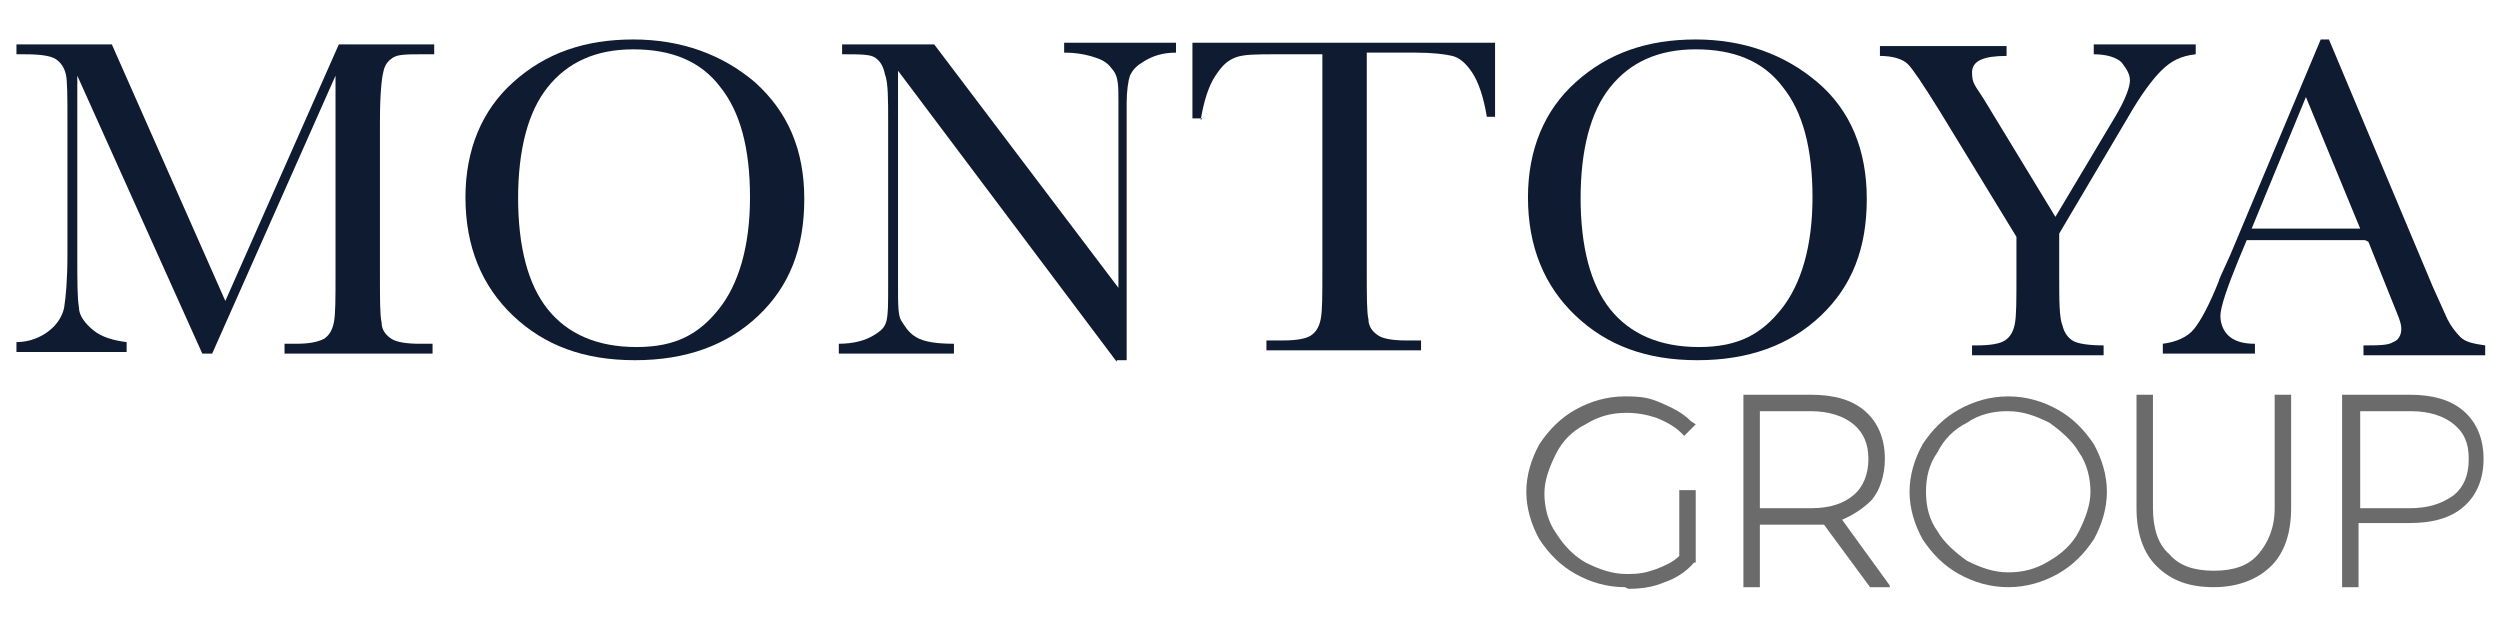 <?xml version="1.0" encoding="UTF-8"?>
<svg xmlns="http://www.w3.org/2000/svg" id="Layer_1" data-name="Layer 1" version="1.1" viewBox="0 0 152 38">
  <defs>
    <style>
      .cls-1 {
        fill: #6b6b6b;
      }

      .cls-1, .cls-2 {
        stroke-width: 0px;
      }

      .cls-2 {
        fill: #0e1b30;
      }
    </style>
  </defs>
  <g id="Layer_1-2" data-name="Layer 1">
    <g>
      <path class="cls-2" d="M13.7,18.3l6.9-15.6h5.8v.6h-.7c-.9,0-1.5,0-1.8.2-.3.2-.5.4-.6.9-.1.4-.2,1.4-.2,3v9.3c0,1.5,0,2.5.1,2.9,0,.5.3.8.6,1s.9.3,1.7.3h.8v.6h-9v-.6h.7c.8,0,1.3-.1,1.7-.3.3-.2.5-.5.6-1s.1-1.4.1-3V4.6l-7.5,16.9h-.6L4.7,4.6v11c0,1.5,0,2.5.1,3.1,0,.5.4,1,.9,1.4.5.4,1.2.6,2,.7v.6H1v-.6c.8,0,1.5-.3,2-.7.5-.4.8-.9.9-1.4.1-.6.2-1.7.2-3.2V7.4c0-1.5,0-2.5-.1-2.9s-.3-.7-.6-.9-.9-.3-1.9-.3h-.5v-.6h5.8l6.9,15.6Z"></path>
      <path class="cls-2" d="M28.3,12c0-2.9,1-5.3,2.9-7,2-1.8,4.4-2.6,7.3-2.6s5.4.9,7.4,2.6c2,1.8,3,4.1,3,7.1s-.9,5.3-2.8,7.1c-1.9,1.8-4.4,2.7-7.5,2.7s-5.5-.9-7.4-2.7c-1.9-1.8-2.9-4.2-2.9-7.2ZM31.5,12c0,3,.6,5.3,1.8,6.8,1.2,1.5,3,2.3,5.4,2.3s3.8-.8,5-2.3c1.2-1.5,1.9-3.8,1.9-6.8s-.6-5.2-1.8-6.7c-1.2-1.6-3-2.3-5.3-2.3s-4,.8-5.2,2.3c-1.2,1.5-1.8,3.8-1.8,6.8Z"></path>
      <path class="cls-2" d="M67.9,22l-13.3-17.7v13.1c0,1.1,0,1.8.2,2.1s.4.7.9,1c.5.3,1.3.4,2.3.4v.6h-7v-.6c.9,0,1.6-.2,2.1-.5.5-.3.7-.5.8-.9s.1-1,.1-2.2V7.4c0-1.4,0-2.4-.2-2.9-.1-.5-.3-.8-.6-1s-.9-.2-2-.2v-.6h5.6l11.2,14.8V6.1c0-.8,0-1.4-.3-1.8s-.5-.6-1.1-.8-1.2-.3-1.9-.3v-.6h6.8v.6c-.8,0-1.4.2-1.9.5s-.7.5-.9.9c-.1.3-.2.9-.2,1.7v15.6h-.6Z"></path>
      <path class="cls-2" d="M73.1,7.2h-.6V2.6h18.4v4.5c.1,0-.5,0-.5,0-.2-1.2-.5-2.1-.9-2.7s-.8-.9-1.2-1c-.4-.1-1.2-.2-2.2-.2h-3v13.3c0,1.5,0,2.5.1,2.9,0,.5.3.8.6,1,.3.2.9.3,1.7.3h.9v.6h-9.4v-.6h1c.8,0,1.4-.1,1.7-.3.3-.2.5-.5.6-1s.1-1.4.1-3V3.3h-2.8c-1.2,0-2,0-2.5.2s-.8.5-1.2,1.1c-.4.6-.7,1.5-.9,2.7Z"></path>
      <path class="cls-2" d="M92.9,12c0-2.9,1-5.3,2.9-7,2-1.8,4.4-2.6,7.3-2.6s5.4.9,7.4,2.6,3,4.1,3,7.1-.9,5.3-2.8,7.1c-1.9,1.8-4.4,2.7-7.5,2.7s-5.5-.9-7.4-2.7c-1.9-1.8-2.9-4.2-2.9-7.2ZM96.1,12c0,3,.6,5.3,1.8,6.8,1.2,1.5,3,2.3,5.4,2.3s3.8-.8,5-2.3c1.2-1.5,1.9-3.8,1.9-6.8s-.6-5.2-1.8-6.7c-1.2-1.6-3-2.3-5.3-2.3s-4,.8-5.2,2.3c-1.2,1.5-1.8,3.8-1.8,6.8Z"></path>
      <path class="cls-2" d="M124.9,13.3l3.7-6.2c.6-1,.9-1.8.9-2.2s-.2-.7-.5-1.1c-.3-.3-.9-.5-1.7-.5v-.6h6.2v.6c-.9.1-1.5.4-2.1,1-.5.5-1.2,1.4-2,2.8l-4.2,7.1v2.5c0,1.6,0,2.6.2,3.1.1.4.3.7.6.9.3.2,1,.3,1.9.3v.6h-8v-.6h.3c.8,0,1.4-.1,1.7-.3.3-.2.5-.5.6-1s.1-1.4.1-3v-2.3l-4.7-7.7c-1-1.6-1.6-2.5-1.9-2.8-.3-.3-.9-.5-1.7-.5v-.6h7.7v.6c-1.4,0-2.1.3-2.1,1s.2.8.7,1.6l4.5,7.4Z"></path>
      <path class="cls-2" d="M143.8,14.6h-7.2l-.5,1.2c-.7,1.7-1.1,2.9-1.1,3.4s.2,1,.6,1.3c.4.3.9.4,1.5.4v.6h-5.6v-.6c.8-.1,1.5-.4,1.9-.9s.9-1.4,1.5-2.9c0-.1.3-.7.7-1.6l5.5-13.1h.5l6.3,15,.9,2c.2.4.5.8.8,1.1.3.3.8.4,1.5.5v.6h-7.4v-.6c.9,0,1.5,0,1.8-.2.3-.1.5-.4.5-.8s-.2-.8-.6-1.8l-1.4-3.5ZM143.5,13.9l-3.3-8-3.3,8h6.7Z"></path>
    </g>
    <g>
      <g>
        <path class="cls-1" d="M102.6,33.9c-.5.4-1.1.8-1.7,1.1s-1.3.4-2,.4c-1,0-2-.3-2.8-.7-.9-.5-1.5-1.2-2.1-2-.5-.8-.8-1.8-.8-2.7s.3-1.9.8-2.7c.5-.8,1.2-1.5,2.1-2,.9-.5,1.8-.7,2.8-.7s1.4.1,2,.4,1.2.6,1.7,1.1l-.2.2c-.5-.4-1-.7-1.6-1-.6-.2-1.3-.3-1.9-.3-1,0-1.9.2-2.7.7-.8.5-1.5,1.1-2,1.9-.5.8-.7,1.7-.7,2.6s.2,1.8.7,2.6c.5.8,1.1,1.4,2,1.9.8.5,1.7.7,2.7.7s1.3-.1,1.9-.3c.6-.2,1.1-.5,1.6-.9v-3.8h.3v3.9Z"></path>
        <path class="cls-1" d="M98.8,35.7c-1.1,0-2.1-.3-3-.8-.9-.5-1.6-1.2-2.2-2.1-.5-.9-.8-1.9-.8-2.9s.3-2,.8-2.9c.6-.9,1.3-1.6,2.2-2.1.9-.5,1.9-.8,3-.8s1.5.1,2.2.4c.7.3,1.3.6,1.8,1.1l.3.2-.7.7-.2-.2c-.4-.4-1-.7-1.5-.9-.6-.2-1.2-.3-1.8-.3-.9,0-1.7.2-2.5.7-.8.4-1.4,1-1.8,1.8-.4.8-.7,1.6-.7,2.4s.2,1.7.7,2.4c.5.8,1.1,1.4,1.8,1.8.8.4,1.6.7,2.5.7s1.2-.1,1.8-.3c.5-.2,1-.4,1.4-.8v-4h1v4.4h-.1c-.5.6-1.2,1-1.8,1.2-.7.3-1.4.4-2.2.4Z"></path>
      </g>
      <g>
        <path class="cls-1" d="M113.5,30.2c-.5.6-1.2,1-2.1,1.2l2.8,3.9h-.4l-2.8-3.8c-.4,0-.7,0-1,0h-3.4v3.8h-.3v-11h3.7c1.3,0,2.4.3,3.1.9.7.6,1.1,1.5,1.1,2.6,0,.9-.3,1.7-.7,2.3ZM113,30.4c.7-.6,1-1.4,1-2.5s-.3-1.8-1-2.4-1.6-.9-2.9-.9h-3.4v6.6h3.4c1.2,0,2.2-.3,2.9-.9Z"></path>
        <path class="cls-1" d="M114.9,35.7h-1.2l-2.8-3.8h0c-.3,0-.5,0-.8,0h-3.1v3.8h-1v-11.7h4.1c1.4,0,2.5.3,3.3,1,.8.7,1.2,1.7,1.2,2.9,0,1-.3,1.9-.8,2.5h0c-.5.5-1.1.9-1.8,1.2l2.9,4ZM107,30.9h3.1c1.2,0,2-.3,2.6-.8h0c.6-.5.9-1.3.9-2.2s-.3-1.6-.9-2.1c-.6-.5-1.5-.8-2.6-.8h-3.1v5.9Z"></path>
      </g>
      <g>
        <path class="cls-1" d="M124.9,25.1c.9.5,1.5,1.2,2.1,2s.8,1.8.8,2.7-.3,1.9-.8,2.7c-.5.8-1.2,1.5-2.1,2-.9.5-1.8.7-2.8.7s-2-.3-2.8-.7c-.9-.5-1.5-1.2-2.1-2-.5-.8-.8-1.8-.8-2.7s.3-1.9.8-2.7c.5-.8,1.2-1.5,2.1-2,.9-.5,1.8-.7,2.8-.7,1,0,2,.3,2.8.7ZM119.5,25.4c-.8.5-1.5,1.1-2,1.9-.5.8-.7,1.7-.7,2.6s.2,1.8.7,2.6c.5.8,1.1,1.4,2,1.9.8.5,1.7.7,2.7.7s1.8-.2,2.7-.7c.8-.5,1.5-1.1,2-1.9.5-.8.7-1.7.7-2.6s-.2-1.8-.7-2.6c-.5-.8-1.1-1.4-2-1.9s-1.7-.7-2.7-.7c-1,0-1.8.2-2.7.7Z"></path>
        <path class="cls-1" d="M122.1,35.7c-1.1,0-2.1-.3-3-.8-.9-.5-1.6-1.2-2.2-2.1-.5-.9-.8-1.9-.8-2.9s.3-2,.8-2.9c.6-.9,1.3-1.6,2.2-2.1.9-.5,1.9-.8,3-.8,1.1,0,2.1.3,3,.8.9.5,1.6,1.2,2.2,2.1.5.9.8,1.9.8,2.9s-.3,2-.8,2.9c-.6.9-1.3,1.6-2.2,2.1-.9.5-1.9.8-3,.8ZM122,25c-.8,0-1.7.2-2.4.7h0c-.8.4-1.4,1-1.8,1.8-.5.7-.7,1.5-.7,2.4s.2,1.7.7,2.4c.4.7,1.1,1.3,1.8,1.8.8.4,1.6.7,2.5.7s1.7-.2,2.5-.7c.7-.4,1.4-1,1.8-1.8.4-.8.7-1.6.7-2.4s-.2-1.7-.7-2.4c-.4-.7-1.1-1.3-1.8-1.8-.8-.4-1.6-.7-2.5-.7,0,0,0,0,0,0Z"></path>
      </g>
      <g>
        <path class="cls-1" d="M137.9,34.2c-.8.8-1.8,1.2-3.2,1.2s-2.5-.4-3.2-1.2c-.8-.8-1.1-1.9-1.1-3.3v-6.5h.3v6.5c0,1.3.4,2.3,1.1,3.1.7.7,1.7,1.1,3,1.1s2.3-.4,3-1.1c.7-.7,1.1-1.8,1.1-3.1v-6.5h.3v6.5c0,1.4-.4,2.5-1.1,3.3Z"></path>
        <path class="cls-1" d="M134.6,35.7c-1.5,0-2.6-.4-3.5-1.3-.8-.8-1.2-2-1.2-3.5v-6.9h1v6.9c0,1.2.3,2.2,1,2.8.6.7,1.5,1,2.7,1s2.1-.3,2.7-1c.6-.7,1-1.6,1-2.8v-6.9h1v6.9c0,1.5-.4,2.7-1.2,3.5h0c-.8.8-2,1.3-3.5,1.3Z"></path>
      </g>
      <g>
        <path class="cls-1" d="M149.6,25.3c.7.6,1.1,1.5,1.1,2.6s-.4,2-1.1,2.7-1.8,1-3.1,1h-3.4v3.8h-.3v-11h3.7c1.3,0,2.4.3,3.1.9ZM143.1,31.3h3.4c1.2,0,2.2-.3,2.9-.9.7-.6,1-1.4,1-2.5s-.3-1.8-1-2.4-1.6-.9-2.9-.9h-3.4v6.6h0Z"></path>
        <path class="cls-1" d="M143.4,35.7h-1v-11.7h4.1c1.4,0,2.5.3,3.3,1,.8.7,1.2,1.7,1.2,2.9s-.4,2.2-1.2,2.9c-.8.7-1.9,1-3.3,1h-3.1v3.8ZM143.4,30.9h3.1c1.2,0,2-.3,2.7-.8.6-.5.9-1.2.9-2.2s-.3-1.6-.9-2.1c-.6-.5-1.5-.8-2.6-.8h-3.1v5.9Z"></path>
      </g>
    </g>
  </g>
</svg>

